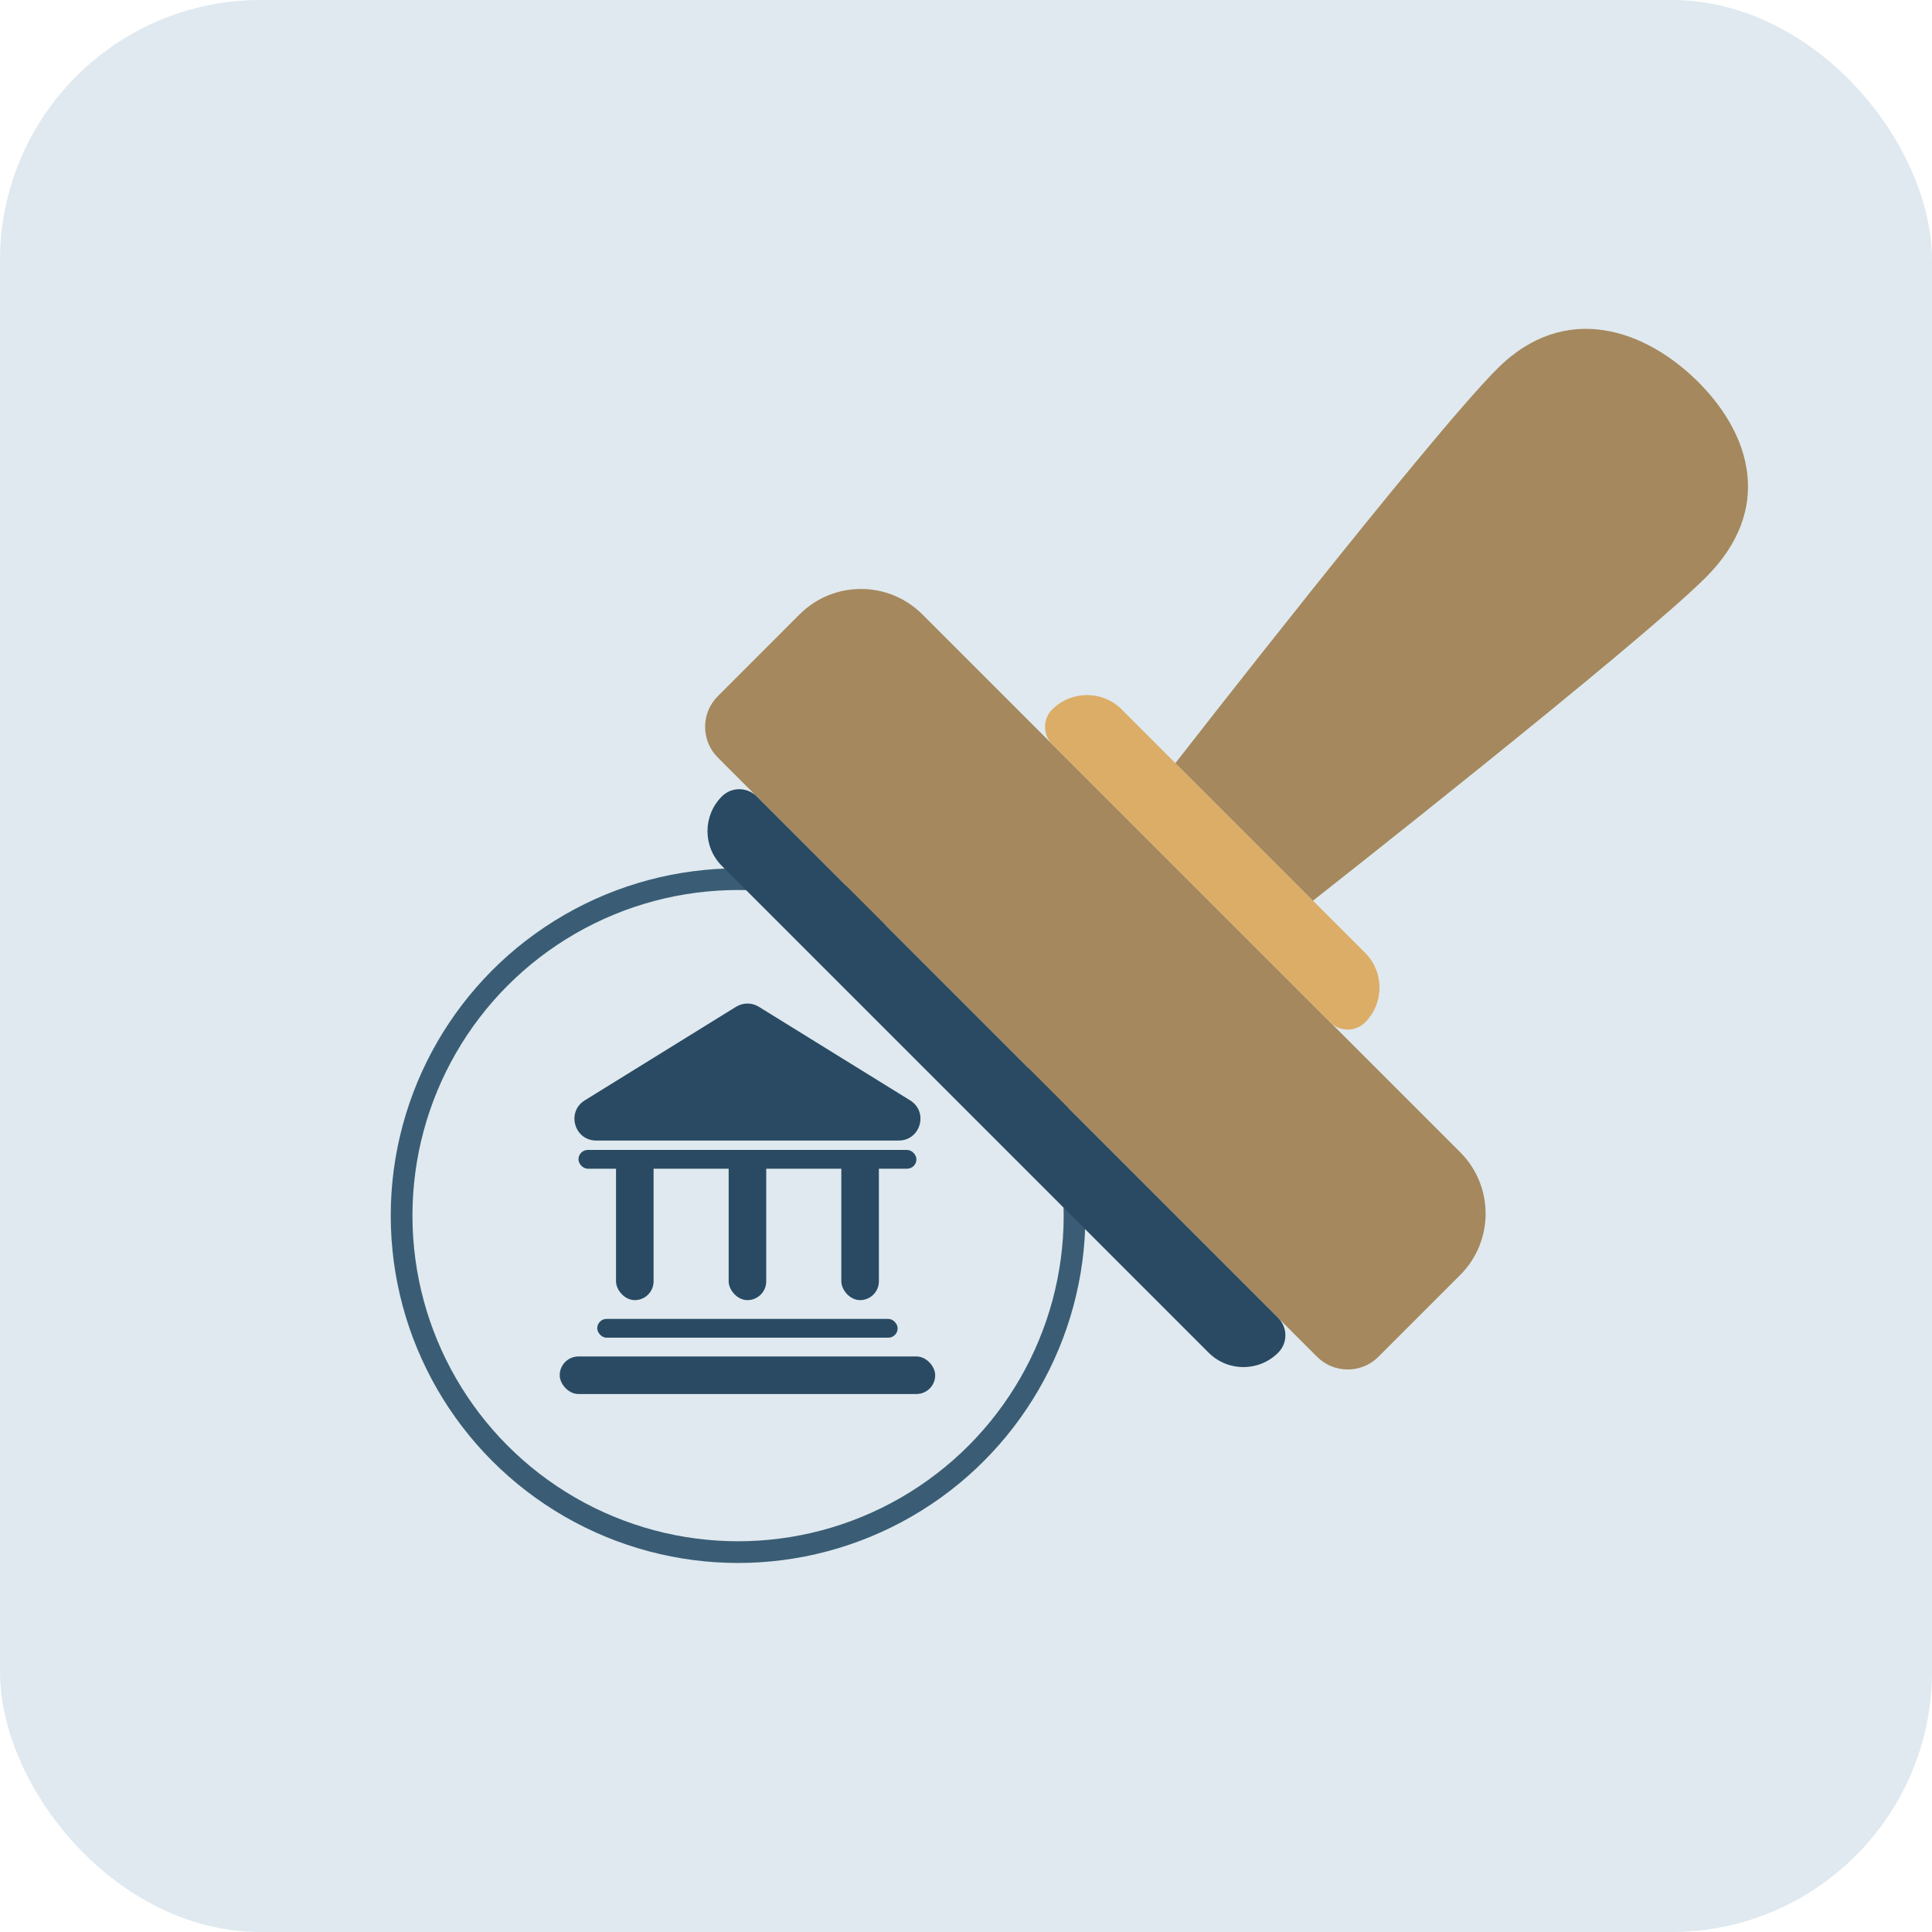 <svg xmlns="http://www.w3.org/2000/svg" width="89" height="89" viewBox="0 0 89 89" fill="none"><g clip-path="url(#clip0_342_8184)"><rect width="89" height="89" rx="12" fill="#DFE9EF"></rect><circle cx="34" cy="56" r="15.5" stroke="#3A5D75"></circle><rect x="38.757" y="52.973" width="1.73" height="6.919" rx="0.865" fill="#294A62"></rect><rect x="33.567" y="52.973" width="1.73" height="6.919" rx="0.865" fill="#294A62"></rect><rect x="28.378" y="52.973" width="1.73" height="6.919" rx="0.865" fill="#294A62"></rect><path d="M33.906 46.379C34.229 46.18 34.636 46.18 34.958 46.379L41.927 50.69C42.783 51.22 42.408 52.54 41.401 52.54H27.464C26.457 52.54 26.081 51.22 26.938 50.69L33.906 46.379Z" fill="#294A62"></path><rect x="27.513" y="60.757" width="13.838" height="0.865" rx="0.432" fill="#294A62"></rect><rect x="25.784" y="62.487" width="17.297" height="1.73" rx="0.865" fill="#294A62"></rect><rect x="26.648" y="52.973" width="15.568" height="0.865" rx="0.432" fill="#294A62"></rect><g filter="url(#filter0_d_342_8184)"><path d="M36.833 24.303C38.395 22.741 40.928 22.741 42.49 24.303L67.265 49.078C68.827 50.64 68.827 53.173 67.265 54.735L63.499 58.501C62.718 59.282 61.452 59.282 60.671 58.501L33.068 30.898C32.286 30.116 32.286 28.85 33.068 28.069L36.833 24.303Z" fill="#A5885D"></path><path d="M58.881 58.313C57.997 59.198 56.563 59.198 55.678 58.313L33.255 35.89C32.37 35.006 32.37 33.572 33.255 32.687C33.697 32.245 34.414 32.245 34.857 32.687L58.881 56.712C59.324 57.154 59.324 57.871 58.881 58.313Z" fill="#294A62"></path><path d="M62.886 43.097C63.77 42.213 63.77 40.779 62.886 39.894L51.674 28.683C50.789 27.798 49.355 27.798 48.471 28.683C48.029 29.125 48.029 29.842 48.471 30.284L61.284 43.097C61.726 43.54 62.443 43.54 62.886 43.097Z" fill="#DCAD67"></path><path d="M68.975 12.983C72.118 9.84 75.863 11.183 78.31 13.676C80.619 16.029 81.728 19.45 78.586 22.593C75.443 25.735 60.483 37.492 60.483 37.492L54.146 31.155C54.146 31.155 65.833 16.125 68.975 12.983Z" fill="#A5885D"></path></g></g><defs><filter id="filter0_d_342_8184" x="28.482" y="11.149" width="56.042" height="55.937" filterUnits="userSpaceOnUse" color-interpolation-filters="sRGB"><feFlood flood-opacity="0" result="BackgroundImageFix"></feFlood><feColorMatrix in="SourceAlpha" type="matrix" values="0 0 0 0 0 0 0 0 0 0 0 0 0 0 0 0 0 0 127 0" result="hardAlpha"></feColorMatrix><feOffset dy="4"></feOffset><feGaussianBlur stdDeviation="2"></feGaussianBlur><feComposite in2="hardAlpha" operator="out"></feComposite><feColorMatrix type="matrix" values="0 0 0 0 0.226 0 0 0 0 0.363 0 0 0 0 0.46 0 0 0 0.2 0"></feColorMatrix><feBlend mode="normal" in2="BackgroundImageFix" result="effect1_dropShadow_342_8184"></feBlend><feBlend mode="normal" in="SourceGraphic" in2="effect1_dropShadow_342_8184" result="shape"></feBlend></filter><clipPath id="clip0_342_8184"><rect width="89" height="89" rx="12" fill="white"></rect></clipPath></defs></svg>